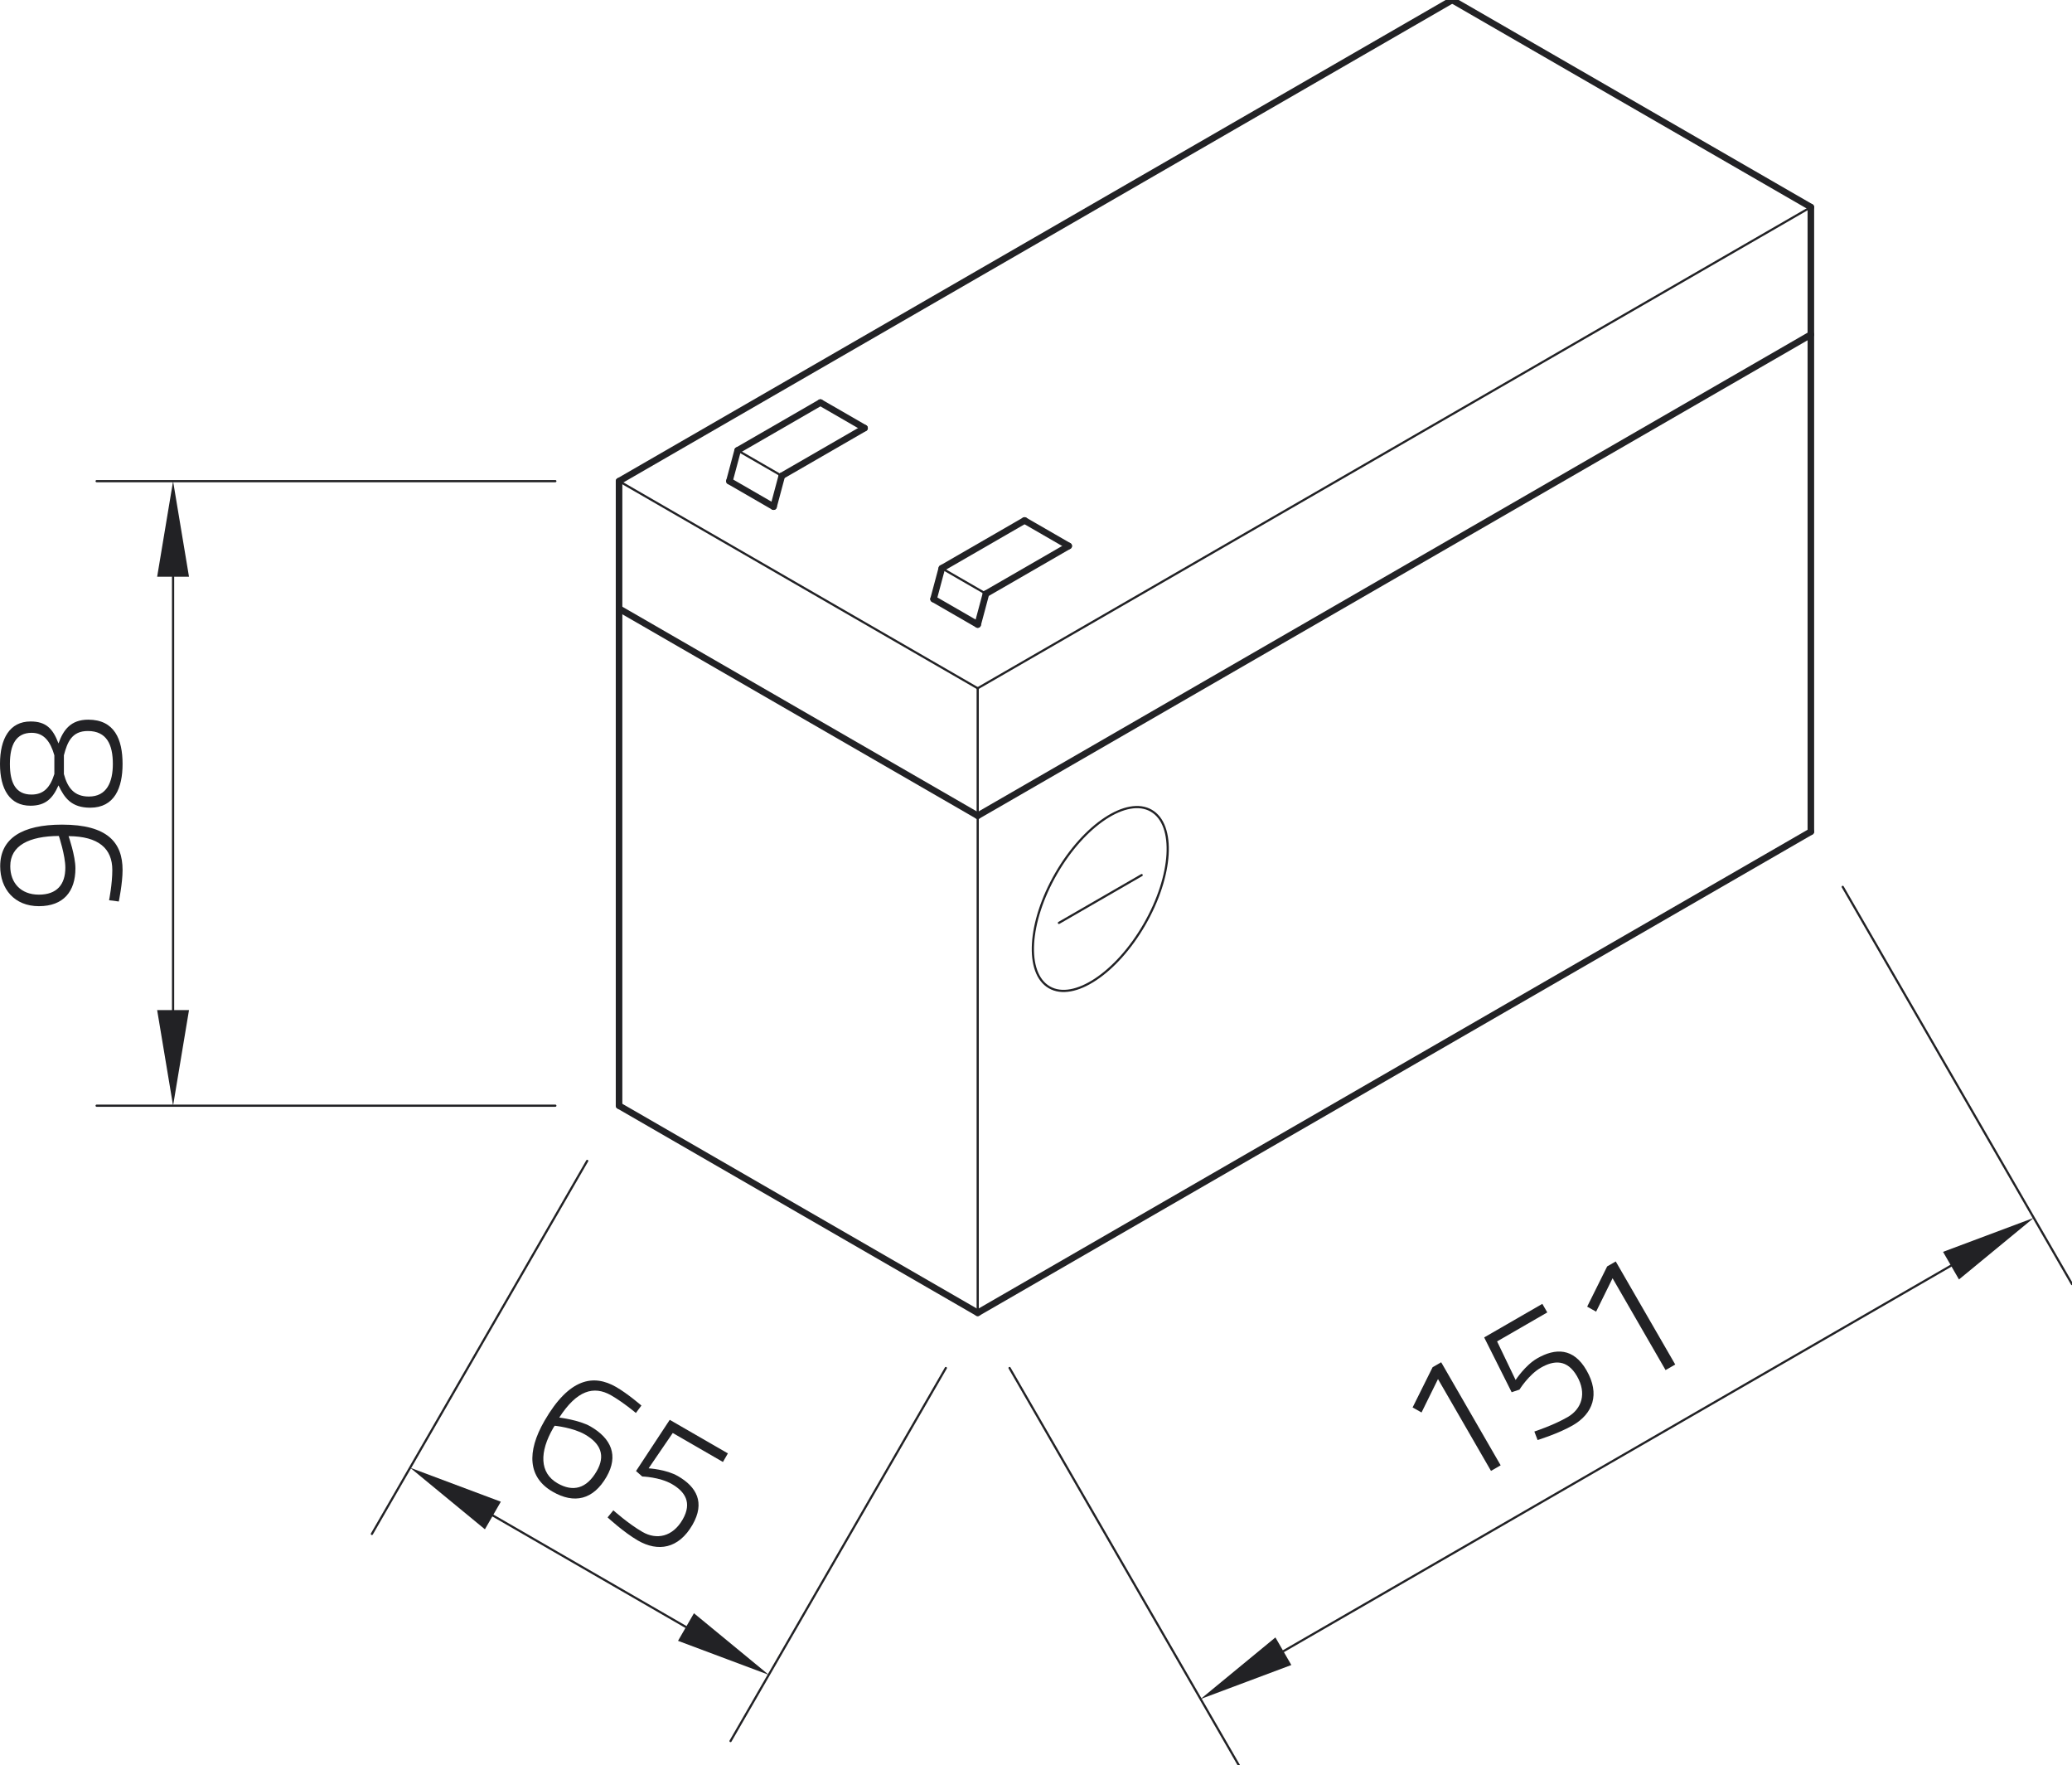 <?xml version="1.0" encoding="utf-8"?>
<!-- Generator: Adobe Illustrator 24.0.1, SVG Export Plug-In . SVG Version: 6.00 Build 0)  -->
<svg xmlns="http://www.w3.org/2000/svg" xmlns:xlink="http://www.w3.org/1999/xlink" version="1.1" id="Ebene_1" x="0px" y="0px" viewBox="0 0 283.465 241.432" style="enable-background:new 0 0 283.465 241.432;" xml:space="preserve" width="283.465" height="241.432">
<style type="text/css">
	.st0{fill:none;stroke:#222225;stroke-width:0.3;stroke-linecap:round;stroke-linejoin:round;stroke-miterlimit:10;}
	.st1{fill:#222225;}
	.st2{fill:none;stroke:#222225;stroke-width:0.899;stroke-linecap:round;stroke-linejoin:round;stroke-miterlimit:10;}
	.st3{fill:none;stroke:#222225;stroke-width:0;stroke-linecap:round;stroke-linejoin:round;stroke-miterlimit:10;}
</style>
<g id="LINE_850_">
	<line class="st0" x1="84.692" y1="65.807" x2="133.757" y2="94.135"/>
</g>
<g id="LINE_851_">
	<line class="st0" x1="133.757" y1="94.135" x2="247.739" y2="28.328"/>
</g>
<g id="LINE_855_">
	<line class="st0" x1="133.757" y1="94.135" x2="133.757" y2="179.554"/>
</g>
<g id="LINE_856_">
	<line class="st0" x1="138.115" y1="187.103" x2="169.483" y2="241.433"/>
</g>
<g id="LINE_857_">
	<line class="st0" x1="252.097" y1="121.295" x2="283.465" y2="175.626"/>
</g>
<g id="LINE_858_">
	<line class="st0" x1="175.576" y1="225.838" x2="266.912" y2="173.105"/>
</g>
<g id="SOLID_126_">
	<polygon class="st1" points="174.486,223.951 164.253,232.375 176.665,227.725  "/>
</g>
<g id="SOLID_127_">
	<polygon class="st1" points="268.002,174.992 278.235,166.567 265.823,171.217  "/>
</g>
<g id="MTEXT_92_">
	<g>
		<path class="st1" d="M195.991,186.994l1.173-0.677l8.138,14.095l-1.322,0.763l-7.251-12.56l-2.252,4.57    l-1.222-0.688L195.991,186.994z"/>
		<path class="st1" d="M211.003,178.327l0.677,1.173l-6.867,3.964l2.534,5.276c0,0,1.313-2.009,2.934-2.945    c2.516-1.453,4.987-1.458,6.76,1.613c1.896,3.284,0.876,5.949-1.875,7.537    c-1.94,1.12-4.811,2.01-4.811,2.01l-0.445-1.165c0,0,2.608-0.851,4.548-1.972    c1.94-1.12,2.652-3.237,1.285-5.604c-1.342-2.324-3.164-2.182-4.935-1.16    c-1.685,0.973-2.931,3-2.931,3l-1.071,0.362l-3.76-7.496L211.003,178.327z"/>
		<path class="st1" d="M219.873,173.206l1.173-0.677l8.138,14.095l-1.322,0.763l-7.251-12.56l-2.252,4.57    l-1.222-0.688L219.873,173.206z"/>
	</g>
</g>
<g id="LINE_861_">
	<line class="st0" x1="75.976" y1="151.226" x2="13.219" y2="151.226"/>
</g>
<g id="LINE_862_">
	<line class="st0" x1="75.976" y1="65.807" x2="13.219" y2="65.807"/>
</g>
<g id="LINE_863_">
	<line class="st0" x1="23.678" y1="138.152" x2="23.678" y2="78.882"/>
</g>
<g id="SOLID_128_">
	<polygon class="st1" points="21.499,138.152 23.678,151.226 25.857,138.152  "/>
</g>
<g id="SOLID_129_">
	<polygon class="st1" points="25.857,78.882 23.678,65.807 21.499,78.882  "/>
</g>
<g id="MTEXT_93_">
	<g>
		<path class="st1" d="M14.922,123.125c0,0,0.443-2.216,0.443-4.137c0-2.93-1.871-4.605-5.983-4.629    c0,0,0.936,2.684,0.936,4.408c0,3.152-1.625,5.171-4.998,5.171c-3.349,0-5.294-2.364-5.294-5.466    c0-3.792,2.979-5.688,8.47-5.688c6.254,0,8.273,2.487,8.273,6.205c0,1.822-0.517,4.309-0.517,4.309    L14.922,123.125z M8.052,114.334c-4.063,0.025-6.648,1.305-6.648,4.137    c0,2.29,1.453,3.89,3.915,3.89s3.62-1.379,3.62-3.693C8.938,116.994,8.052,114.334,8.052,114.334z    "/>
		<path class="st1" d="M4.186,98.675c2.118,0,3.053,0.985,3.817,3.004c0.665-1.871,1.699-3.25,4.063-3.25    c3.595,0,4.703,2.684,4.703,6.057c0,3.25-1.083,5.983-4.432,5.983    c-2.561,0-3.521-1.33-4.334-3.053c-0.788,1.773-1.748,2.782-3.841,2.782    C1.354,110.198,0,107.958,0,104.486S1.33,98.675,4.186,98.675z M4.309,108.672    c1.699,0,2.561-1.01,3.127-2.807v-2.561c-0.542-1.896-1.428-3.078-3.103-3.078    c-2.118,0-2.979,1.601-2.979,4.26C1.354,107.096,2.167,108.672,4.309,108.672z M12.016,99.98    c-2.191,0-2.807,1.527-3.275,3.324v2.561c0.492,1.847,1.379,3.078,3.423,3.078    c2.438,0,3.275-1.97,3.275-4.457C15.439,101.876,14.626,99.98,12.016,99.98z"/>
	</g>
</g>
<g id="LINE_870_">
	<line class="st0" x1="106.956" y1="65.084" x2="100.917" y2="61.598"/>
</g>
<g id="LINE_877_">
	<line class="st0" x1="134.885" y1="81.209" x2="128.846" y2="77.723"/>
</g>
<g id="LINE_878_">
	<line class="st0" x1="80.334" y1="158.775" x2="50.877" y2="209.796"/>
</g>
<g id="LINE_879_">
	<line class="st0" x1="129.399" y1="187.103" x2="99.942" y2="238.124"/>
</g>
<g id="LINE_880_">
	<line class="st0" x1="67.429" y1="207.275" x2="93.849" y2="222.529"/>
</g>
<g id="SOLID_130_">
	<polygon class="st1" points="68.518,205.388 56.106,200.738 66.339,209.162  "/>
</g>
<g id="SOLID_131_">
	<polygon class="st1" points="92.759,224.416 105.171,229.066 94.938,220.642  "/>
</g>
<g id="MTEXT_94_">
	<g>
		<path class="st1" d="M86.995,193.25c0,0-1.722-1.449-3.364-2.397c-2.431-1.404-4.737-0.659-7.12,3.026    c0,0,2.738,0.33,4.273,1.216c2.857,1.65,3.864,3.994,2.19,6.894    c-1.81,3.135-4.405,3.74-7.37,2.029c-3.369-1.945-3.58-5.422-1.117-9.687    c3.386-5.864,6.717-6.414,9.809-4.629c1.578,0.911,3.455,2.535,3.455,2.535L86.995,193.25z     M75.892,194.999c-0.07,0.073-0.144,0.201-0.206,0.307c-1.896,3.284-1.89,6.131,0.583,7.559    c2.132,1.231,3.983,0.735,5.362-1.653c1.231-2.132,0.557-3.772-1.597-5.016    C78.392,195.248,75.892,194.999,75.892,194.999z"/>
		<path class="st1" d="M99.581,198.781l-0.677,1.173l-6.867-3.964l-3.302,4.832c0,0,2.397,0.133,4.017,1.068    c2.516,1.453,3.756,3.59,1.983,6.661c-1.896,3.284-4.714,3.732-7.465,2.145    c-1.94-1.121-4.146-3.161-4.146-3.161l0.786-0.968c0,0,2.041,1.833,3.982,2.953    c1.941,1.121,4.129,0.678,5.496-1.689c1.342-2.324,0.307-3.832-1.463-4.853    c-1.685-0.973-4.063-1.038-4.063-1.038l-0.849-0.746l4.613-7.004L99.581,198.781z"/>
	</g>
</g>
<g id="ELLIPSE_118_">
	<path class="st0" d="M157.502,110.879c-3.335-1.926-9.161,1.921-13.012,8.591   c-3.851,6.67-4.269,13.639-0.934,15.564c3.335,1.926,9.161-1.921,13.012-8.591   C160.419,119.772,160.837,112.804,157.502,110.879L157.502,110.879z"/>
</g>
<g id="LINE_881_">
	<line class="st0" x1="144.868" y1="126.225" x2="156.19" y2="119.688"/>
</g>
<g id="LINE_847_">
	<line class="st2" x1="133.757" y1="179.554" x2="247.739" y2="113.747"/>
</g>
<g id="LINE_848_">
	<line class="st2" x1="133.757" y1="179.554" x2="84.692" y2="151.226"/>
</g>
<g id="LINE_849_">
	<line class="st2" x1="84.692" y1="151.226" x2="84.692" y2="65.807"/>
</g>
<g id="LINE_852_">
	<line class="st2" x1="247.739" y1="28.328" x2="198.674" y2="0"/>
</g>
<g id="LINE_853_">
	<line class="st2" x1="198.674" y1="0" x2="84.692" y2="65.807"/>
</g>
<g id="LINE_854_">
	<line class="st2" x1="247.739" y1="28.328" x2="247.739" y2="113.747"/>
</g>
<g id="LINE_859_">
	<line class="st2" x1="84.692" y1="83.24" x2="133.757" y2="111.568"/>
</g>
<g id="LINE_860_">
	<line class="st2" x1="133.757" y1="111.568" x2="247.739" y2="45.76"/>
</g>
<g id="LINE_864_">
	<line class="st2" x1="105.828" y1="69.294" x2="99.789" y2="65.807"/>
</g>
<g id="LINE_865_">
	<line class="st2" x1="99.789" y1="65.807" x2="100.917" y2="61.598"/>
</g>
<g id="LINE_866_">
	<line class="st2" x1="100.917" y1="61.598" x2="112.239" y2="55.061"/>
</g>
<g id="LINE_867_">
	<line class="st2" x1="112.239" y1="55.061" x2="118.278" y2="58.547"/>
</g>
<g id="LINE_868_">
	<line class="st2" x1="118.278" y1="58.547" x2="106.956" y2="65.084"/>
</g>
<g id="LINE_869_">
	<line class="st2" x1="106.956" y1="65.084" x2="105.828" y2="69.294"/>
</g>
<g id="LINE_871_">
	<line class="st2" x1="133.757" y1="85.419" x2="127.718" y2="81.933"/>
</g>
<g id="LINE_872_">
	<line class="st2" x1="127.718" y1="81.933" x2="128.846" y2="77.723"/>
</g>
<g id="LINE_873_">
	<line class="st2" x1="128.846" y1="77.723" x2="140.169" y2="71.186"/>
</g>
<g id="LINE_874_">
	<line class="st2" x1="140.169" y1="71.186" x2="146.208" y2="74.672"/>
</g>
<g id="LINE_875_">
	<line class="st2" x1="146.208" y1="74.672" x2="134.885" y2="81.209"/>
</g>
<g id="LINE_876_">
	<line class="st2" x1="134.885" y1="81.209" x2="133.757" y2="85.419"/>
</g>
<g id="POINT_189_">
	<line class="st3" x1="133.757" y1="179.554" x2="133.757" y2="179.554"/>
</g>
<g id="POINT_190_">
	<line class="st3" x1="247.739" y1="113.747" x2="247.739" y2="113.747"/>
</g>
<g id="POINT_191_">
	<line class="st3" x1="278.235" y1="166.567" x2="278.235" y2="166.567"/>
</g>
<g id="POINT_192_">
	<line class="st3" x1="84.692" y1="151.226" x2="84.692" y2="151.226"/>
</g>
<g id="POINT_193_">
	<line class="st3" x1="84.692" y1="65.807" x2="84.692" y2="65.807"/>
</g>
<g id="POINT_194_">
	<line class="st3" x1="23.678" y1="65.807" x2="23.678" y2="65.807"/>
</g>
<g id="POINT_195_">
	<line class="st3" x1="84.692" y1="151.226" x2="84.692" y2="151.226"/>
</g>
<g id="POINT_196_">
	<line class="st3" x1="133.757" y1="179.554" x2="133.757" y2="179.554"/>
</g>
<g id="POINT_197_">
	<line class="st3" x1="105.171" y1="229.066" x2="105.171" y2="229.066"/>
</g>
</svg>
